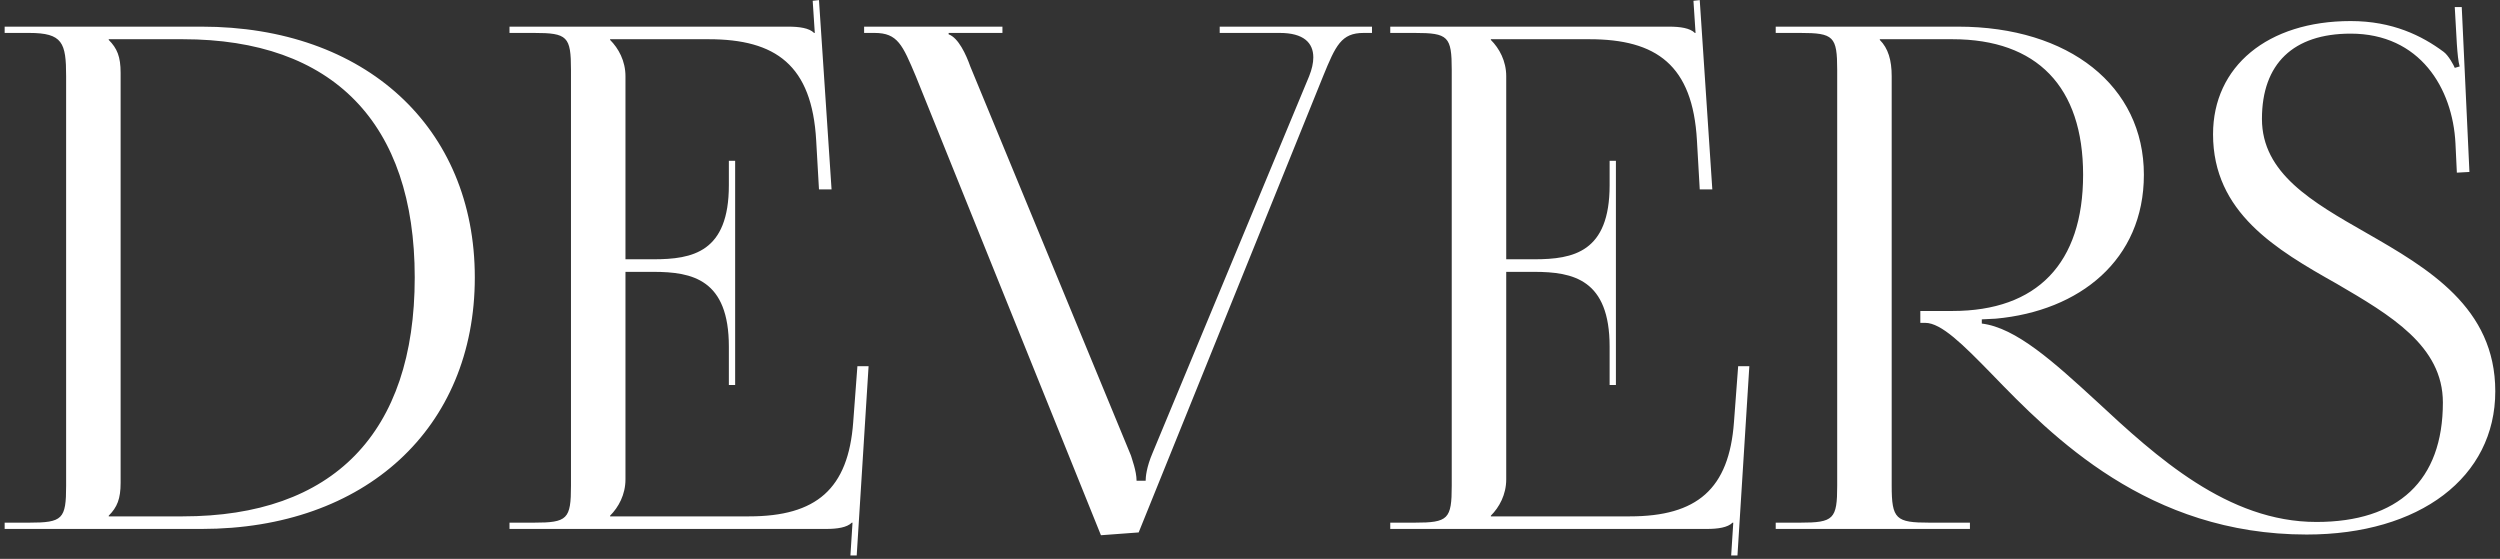 <?xml version="1.0" encoding="UTF-8"?> <svg xmlns="http://www.w3.org/2000/svg" width="501" height="112" viewBox="0 0 501 112" fill="none"><rect x="0" y="0" width="501" height="112" fill="#333333" stroke="none"/> <path d="M21.792 103.48V103.34C23.472 101.66 24.172 99.98 24.172 96.76V14.58C24.172 11.36 23.472 9.68 21.792 8V7.86H36.632C66.732 7.86 83.112 24.66 83.112 55.6C83.112 86.82 66.732 103.48 36.632 103.48H21.792ZM0.932 106H40.412C73.172 106 95.152 85.84 95.152 55.6C95.152 25.5 73.172 5.34 40.412 5.34H0.932V6.6H5.832C12.552 6.6 13.252 8.56 13.252 15.28V97.32C13.252 104.04 12.552 104.74 5.832 104.74H0.932V106ZM147.324 77.16V32.22H146.064V37.12C146.064 50.56 138.784 51.96 130.944 51.96H125.344V15.28C125.344 12.2 123.944 9.68 122.264 8V7.86H142.004C155.444 7.86 162.724 13.04 163.564 28.16L164.124 37.96H166.644L164.124 0.02L162.864 0.16L163.284 6.6H163.144C162.164 5.62 160.204 5.34 157.964 5.34H102.104V6.6H107.004C113.724 6.6 114.424 7.3 114.424 14.02V97.32C114.424 104.04 113.724 104.74 107.004 104.74H102.104V106H165.524C167.764 106 169.724 105.72 170.704 104.74H170.844L170.424 111.32H171.684L174.064 73.38H171.824L170.984 84.58C170.004 98.02 163.564 103.48 150.124 103.48H122.264V103.34C123.944 101.66 125.344 99.14 125.344 96.06V54.48H130.944C138.784 54.48 146.064 56.02 146.064 69.46V77.16H147.324ZM173.168 5.34V6.6H175.268C179.888 6.6 180.868 8.98 183.528 15.28L220.628 107.26L228.188 106.7L265.148 15.28C267.668 9.12 268.788 6.6 273.268 6.6H274.948V5.34H244.428V6.6H256.468C261.228 6.6 263.188 8.56 263.188 11.5C263.188 12.62 262.908 13.88 262.348 15.28L230.988 90.74C229.728 93.68 229.588 95.64 229.588 96.34H227.768C227.768 94.38 226.788 91.86 226.648 91.3L194.448 13.32C193.608 10.94 192.068 7.58 190.108 6.88V6.6H200.888V5.34H173.168ZM323.828 77.16V32.22H322.568V37.12C322.568 50.56 315.288 51.96 307.448 51.96H301.848V15.28C301.848 12.2 300.448 9.68 298.768 8V7.86H318.508C331.948 7.86 339.228 13.04 340.068 28.16L340.628 37.96H343.148L340.628 0.02L339.368 0.16L339.788 6.6H339.648C338.668 5.62 336.708 5.34 334.468 5.34H278.608V6.6H283.508C290.228 6.6 290.928 7.3 290.928 14.02V97.32C290.928 104.04 290.228 104.74 283.508 104.74H278.608V106H342.028C344.268 106 346.228 105.72 347.208 104.74H347.348L346.928 111.32H348.188L350.568 73.38H348.328L347.488 84.58C346.508 98.02 340.068 103.48 326.628 103.48H298.768V103.34C300.448 101.66 301.848 99.14 301.848 96.06V54.48H307.448C315.288 54.48 322.568 56.02 322.568 69.46V77.16H323.828ZM355.854 106H394.774V104.74H386.654C379.934 104.74 379.094 104.04 379.094 97.32V15.28C379.094 12.06 378.394 9.68 376.714 8V7.86H391.274C408.214 7.86 417.454 17.38 417.454 35.02C417.454 52.8 408.214 62.32 391.274 62.32H384.834V64.7H385.814C389.034 64.7 393.374 69.04 399.114 74.92C411.294 87.52 430.474 107.12 462.254 107.12C484.934 107.12 500.054 95.64 500.054 78.42C500.054 61.62 486.614 53.78 474.154 46.64C463.374 40.48 453.294 34.74 453.294 23.82C453.294 12.76 459.594 6.74 471.074 6.74C484.934 6.74 491.514 17.66 492.074 28.72L492.354 34.6L494.874 34.46L493.334 1.42H491.934L492.354 8.84C492.494 10.8 492.634 12.34 492.914 13.32L491.934 13.6C491.794 13.18 490.674 11.08 489.694 10.38C485.354 7.16 479.474 4.22 471.074 4.22C454.414 4.22 443.494 13.32 443.494 26.9C443.494 42.58 456.094 50 468.274 56.86C479.054 63.16 489.554 69.32 489.554 80.66C489.554 96.34 480.594 104.6 464.214 104.6C446.434 104.6 432.154 91.58 420.114 80.38C411.574 72.54 404.014 65.68 397.154 64.84V64L399.954 63.86C416.754 62.32 429.634 52.1 429.634 35.02C429.634 17.24 414.654 5.34 392.394 5.34H355.854V6.6H360.754C367.474 6.6 368.174 7.3 368.174 14.02V97.32C368.174 104.04 367.474 104.74 360.754 104.74H355.854V106Z" fill="white"></path> </svg> 